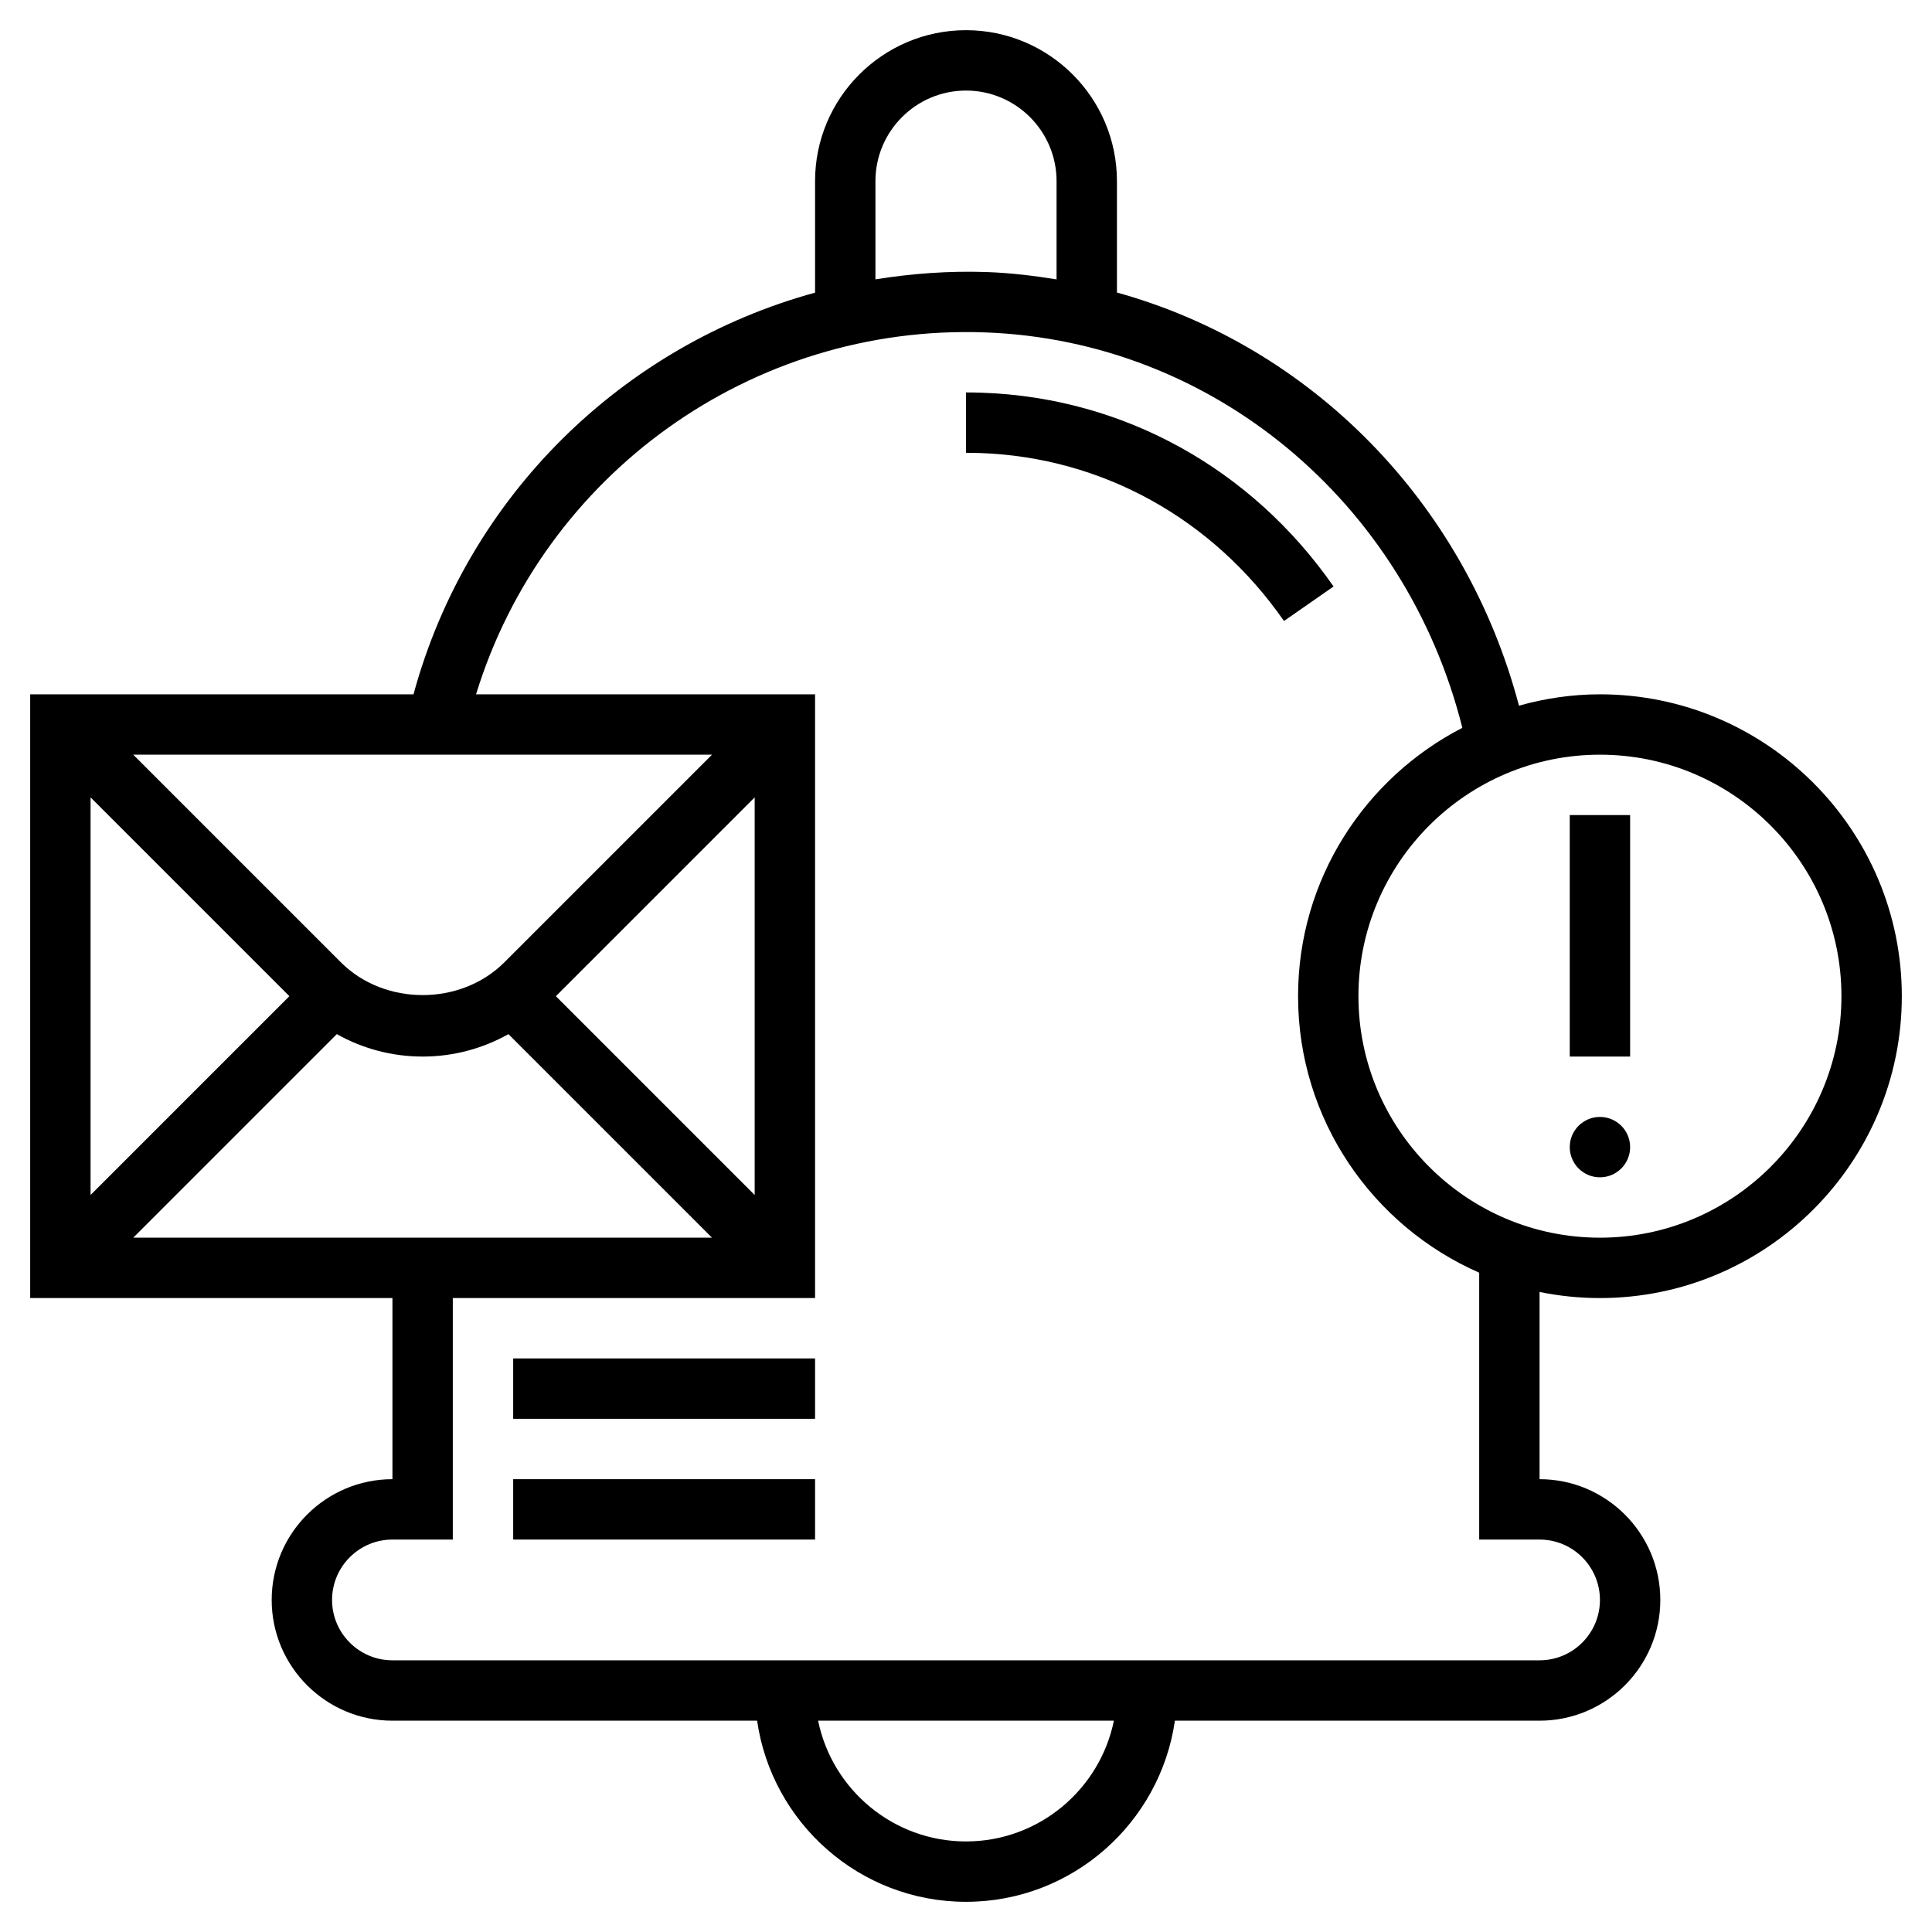 <svg id="Layer_5" enable-background="new 0 0 64 64" height="512" viewBox="0 0 64 64" width="512" xmlns="http://www.w3.org/2000/svg"><g><circle cx="53" cy="38" r="1"/><path d="m52 27h2v8h-2z"/><path d="m53 43c5.514 0 10-4.486 10-10s-4.486-10-10-10c-.93 0-1.827.137-2.682.376-1.786-6.758-6.902-11.905-13.318-13.686v-3.69c0-2.757-2.243-5-5-5s-5 2.243-5 5v3.694c-6.367 1.747-11.511 6.727-13.302 13.306h-12.698v20h12v6c-2.206 0-4 1.794-4 4s1.794 4 4 4h12.08c.488 3.387 3.401 6 6.92 6s6.432-2.613 6.92-6h12.08c2.206 0 4-1.794 4-4s-1.794-4-4-4v-6.202c.646.132 1.315.202 2 .202zm-24-37c0-1.654 1.346-3 3-3s3 1.346 3 3v3.255c-.758-.122-1.525-.215-2.308-.243-1.256-.043-2.489.049-3.692.242zm-5.414 19-6.879 6.879c-1.446 1.446-3.968 1.446-5.414 0l-6.879-6.879zm1.414 1.414v13.172l-6.586-6.586zm-22 0 6.586 6.586-6.586 6.586zm1.414 14.586 6.743-6.743c.859.482 1.831.743 2.843.743s1.984-.261 2.843-.743l6.743 6.743zm27.586 20c-2.414 0-4.434-1.721-4.899-4h9.798c-.465 2.279-2.485 4-4.899 4zm21-8c0 1.103-.897 2-2 2h-38c-1.103 0-2-.897-2-2s.897-2 2-2h2v-8h12v-20h-11.23c2.236-7.284 9.119-12.266 16.851-11.989 7.55.268 13.943 5.616 15.821 13.099-3.226 1.661-5.442 5.019-5.442 8.89 0 4.092 2.473 7.613 6 9.159v8.841h2c1.103 0 2 .897 2 2zm-8-20c0-4.411 3.589-8 8-8s8 3.589 8 8-3.589 8-8 8-8-3.589-8-8z"/><path d="m32.548 13.01c-.183-.007-.366-.01-.548-.01v2c.16 0 .32.003.479.008 4.03.143 7.695 2.17 10.055 5.563l1.642-1.143c-2.724-3.913-6.961-6.252-11.628-6.418z"/><path d="m17 49h10v2h-10z"/><path d="m17 45h10v2h-10z"/></g></svg>